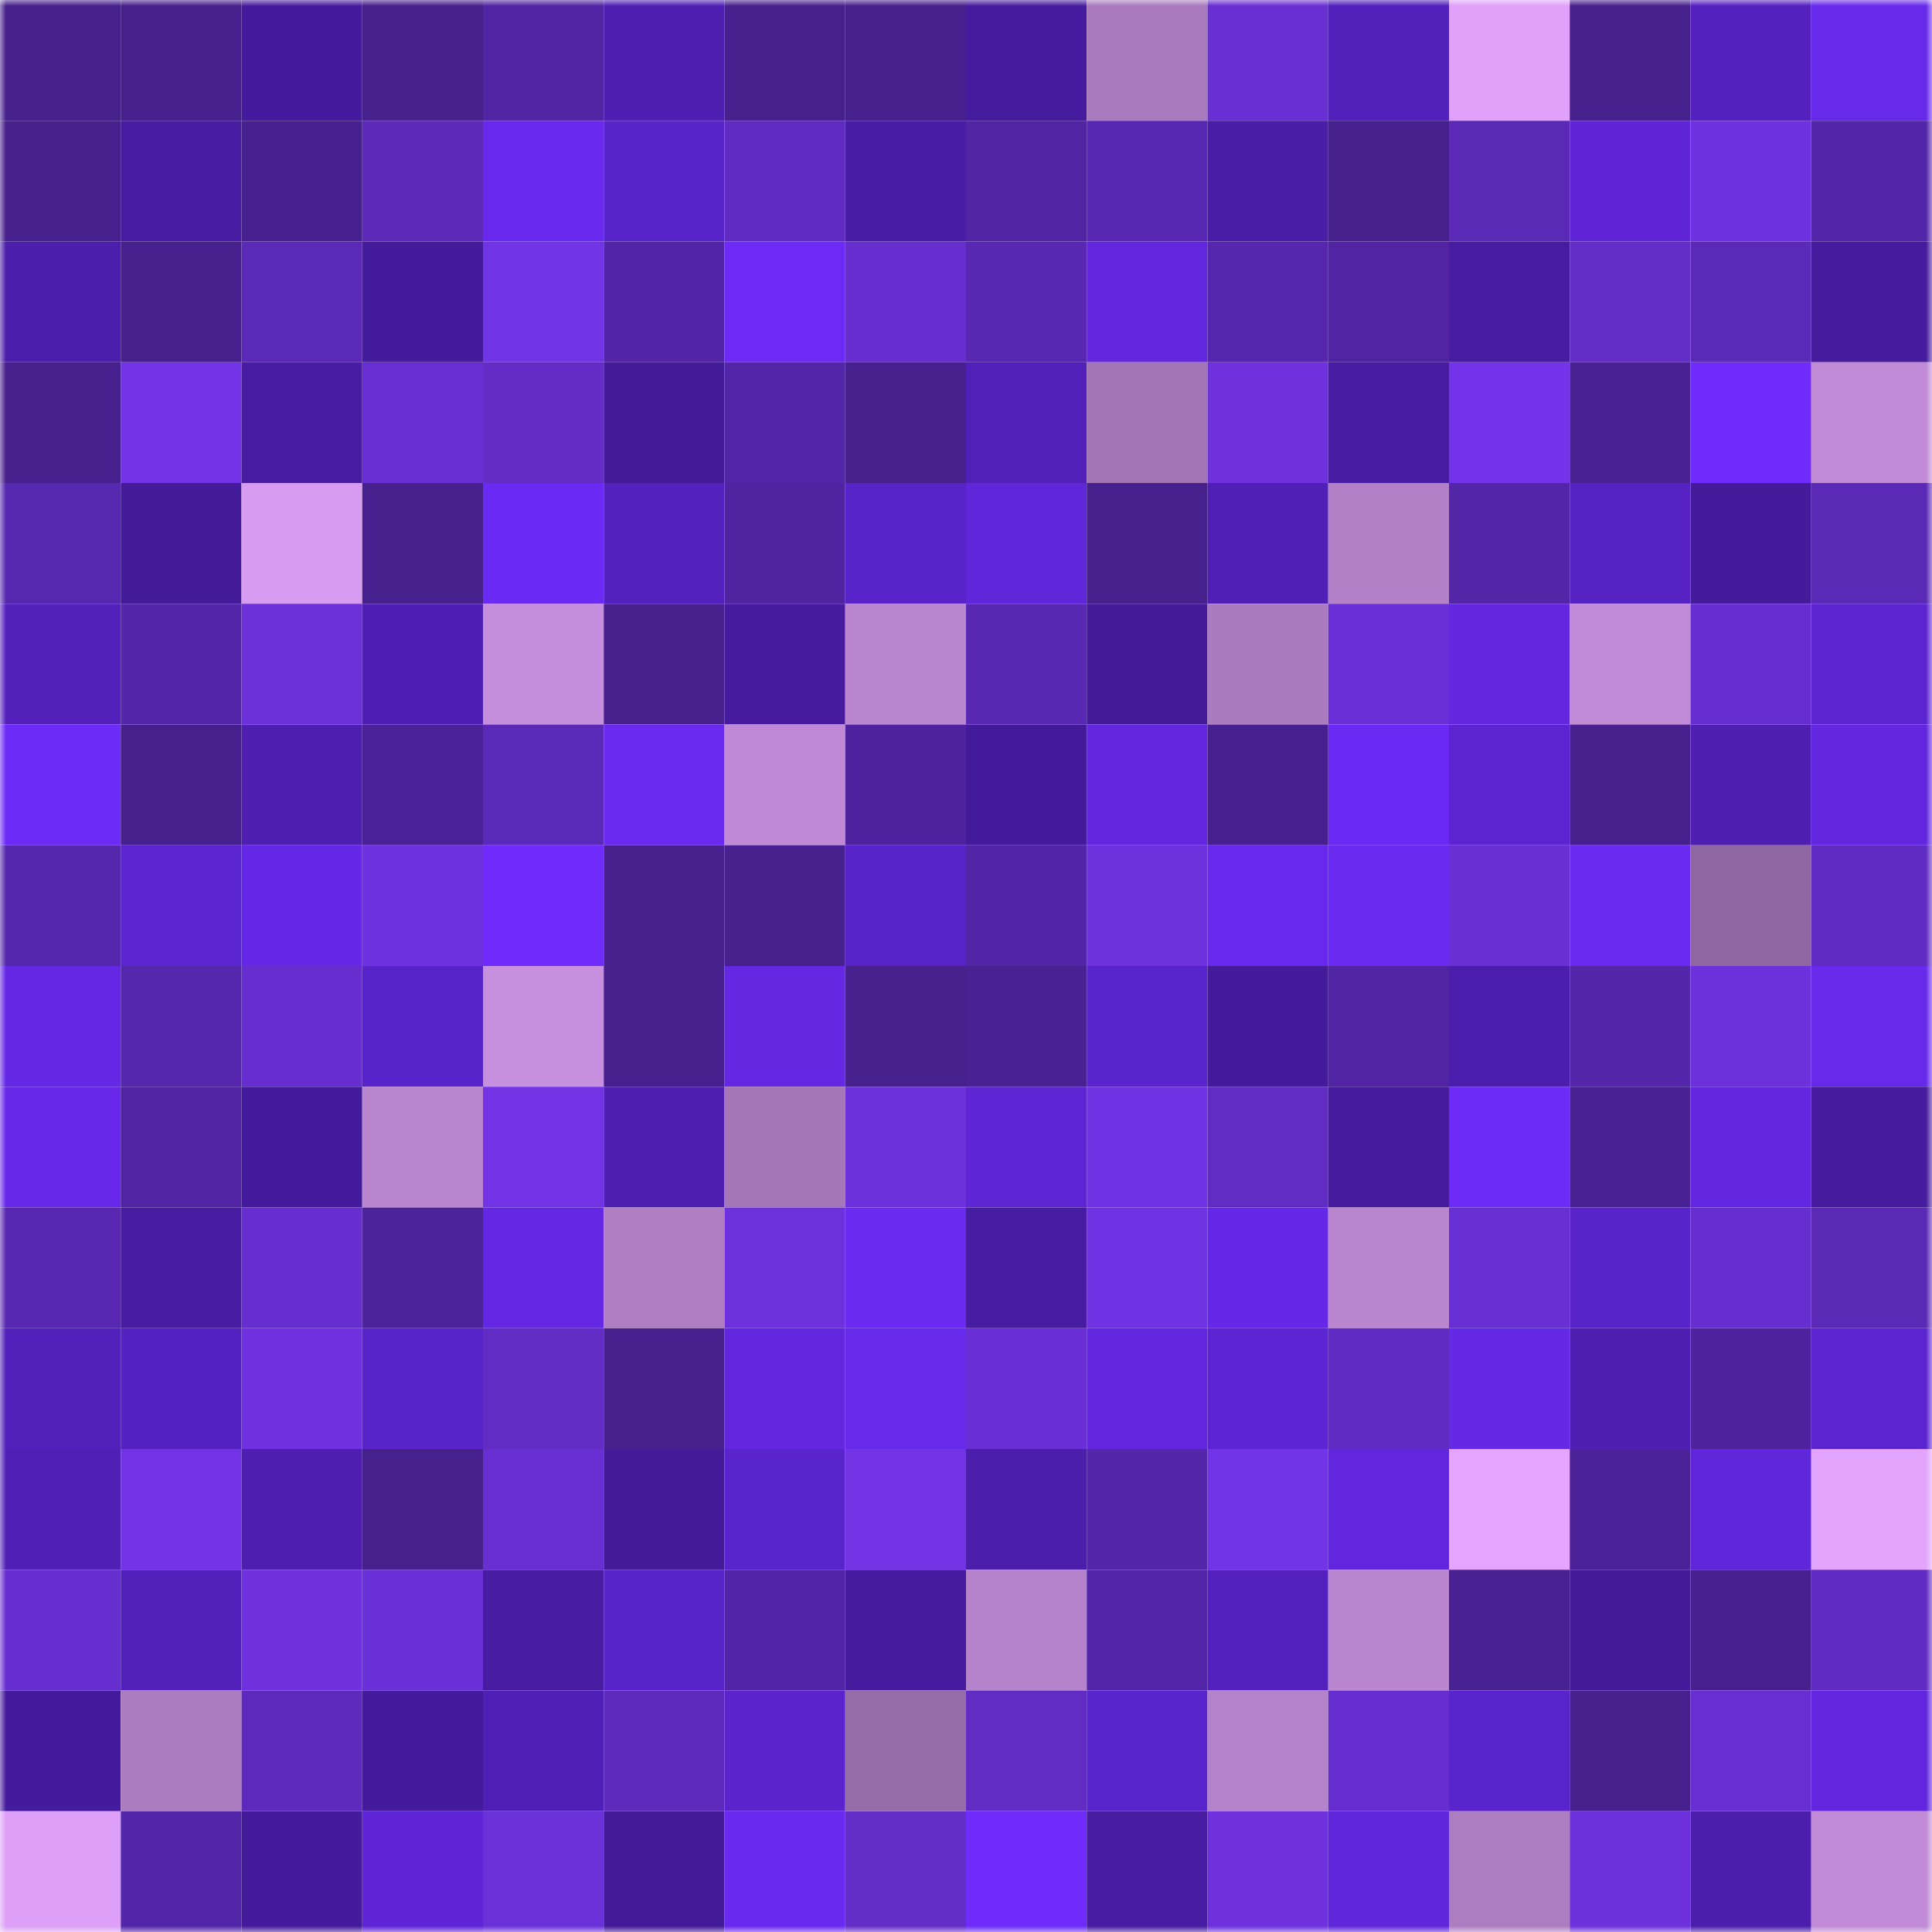 <svg viewBox="0 0 160 160" fill="none" role="img" xmlns="http://www.w3.org/2000/svg" width="240" height="240" name="farcaster%2Czeekr"><mask id="233113384" mask-type="alpha" maskUnits="userSpaceOnUse" x="0" y="0" width="160" height="160"><rect width="160" height="160" fill="#FFFFFF"></rect></mask><g mask="url(#233113384)"><rect x="0" y="0" width="10" height="10" fill="#46208d"></rect><rect x="10" y="0" width="10" height="10" fill="#46208d"></rect><rect x="20" y="0" width="10" height="10" fill="#451b9d"></rect><rect x="30" y="0" width="10" height="10" fill="#46208d"></rect><rect x="40" y="0" width="10" height="10" fill="#5124a3"></rect><rect x="50" y="0" width="10" height="10" fill="#4e1fb1"></rect><rect x="60" y="0" width="10" height="10" fill="#46208d"></rect><rect x="70" y="0" width="10" height="10" fill="#46208d"></rect><rect x="80" y="0" width="10" height="10" fill="#461c9f"></rect><rect x="90" y="0" width="10" height="10" fill="#a97abd"></rect><rect x="100" y="0" width="10" height="10" fill="#682fd3"></rect><rect x="110" y="0" width="10" height="10" fill="#5220ba"></rect><rect x="120" y="0" width="10" height="10" fill="#dfa1fa"></rect><rect x="130" y="0" width="10" height="10" fill="#46208d"></rect><rect x="140" y="0" width="10" height="10" fill="#5421bf"></rect><rect x="150" y="0" width="10" height="10" fill="#6729ea"></rect><rect x="0" y="10" width="10" height="10" fill="#46208d"></rect><rect x="10" y="10" width="10" height="10" fill="#471ca1"></rect><rect x="20" y="10" width="10" height="10" fill="#47208f"></rect><rect x="30" y="10" width="10" height="10" fill="#5c29b9"></rect><rect x="40" y="10" width="10" height="10" fill="#6929ed"></rect><rect x="50" y="10" width="10" height="10" fill="#5923ca"></rect><rect x="60" y="10" width="10" height="10" fill="#5f2bc1"></rect><rect x="70" y="10" width="10" height="10" fill="#481ca4"></rect><rect x="80" y="10" width="10" height="10" fill="#5124a3"></rect><rect x="90" y="10" width="10" height="10" fill="#5928b3"></rect><rect x="100" y="10" width="10" height="10" fill="#491da6"></rect><rect x="110" y="10" width="10" height="10" fill="#46208d"></rect><rect x="120" y="10" width="10" height="10" fill="#5a29b6"></rect><rect x="130" y="10" width="10" height="10" fill="#5f25d7"></rect><rect x="140" y="10" width="10" height="10" fill="#6f32e0"></rect><rect x="150" y="10" width="10" height="10" fill="#5426aa"></rect><rect x="0" y="20" width="10" height="10" fill="#4c1eac"></rect><rect x="10" y="20" width="10" height="10" fill="#46208d"></rect><rect x="20" y="20" width="10" height="10" fill="#5b29b8"></rect><rect x="30" y="20" width="10" height="10" fill="#441b9b"></rect><rect x="40" y="20" width="10" height="10" fill="#7234e7"></rect><rect x="50" y="20" width="10" height="10" fill="#5125a5"></rect><rect x="60" y="20" width="10" height="10" fill="#6c2af4"></rect><rect x="70" y="20" width="10" height="10" fill="#662ece"></rect><rect x="80" y="20" width="10" height="10" fill="#5828b2"></rect><rect x="90" y="20" width="10" height="10" fill="#6126dd"></rect><rect x="100" y="20" width="10" height="10" fill="#5627ae"></rect><rect x="110" y="20" width="10" height="10" fill="#5024a2"></rect><rect x="120" y="20" width="10" height="10" fill="#461ca0"></rect><rect x="130" y="20" width="10" height="10" fill="#632dc8"></rect><rect x="140" y="20" width="10" height="10" fill="#5b29b7"></rect><rect x="150" y="20" width="10" height="10" fill="#461b9e"></rect><rect x="0" y="30" width="10" height="10" fill="#46208d"></rect><rect x="10" y="30" width="10" height="10" fill="#7334e8"></rect><rect x="20" y="30" width="10" height="10" fill="#471ca2"></rect><rect x="30" y="30" width="10" height="10" fill="#672fd1"></rect><rect x="40" y="30" width="10" height="10" fill="#622cc5"></rect><rect x="50" y="30" width="10" height="10" fill="#431a98"></rect><rect x="60" y="30" width="10" height="10" fill="#5326a8"></rect><rect x="70" y="30" width="10" height="10" fill="#46208d"></rect><rect x="80" y="30" width="10" height="10" fill="#5120b9"></rect><rect x="90" y="30" width="10" height="10" fill="#a375b6"></rect><rect x="100" y="30" width="10" height="10" fill="#6e31dd"></rect><rect x="110" y="30" width="10" height="10" fill="#471ca1"></rect><rect x="120" y="30" width="10" height="10" fill="#7334e9"></rect><rect x="130" y="30" width="10" height="10" fill="#492193"></rect><rect x="140" y="30" width="10" height="10" fill="#6f2cfb"></rect><rect x="150" y="30" width="10" height="10" fill="#c08ad7"></rect><rect x="0" y="40" width="10" height="10" fill="#5627af"></rect><rect x="10" y="40" width="10" height="10" fill="#431a98"></rect><rect x="20" y="40" width="10" height="10" fill="#d79bf1"></rect><rect x="30" y="40" width="10" height="10" fill="#46208d"></rect><rect x="40" y="40" width="10" height="10" fill="#6b2af3"></rect><rect x="50" y="40" width="10" height="10" fill="#5421be"></rect><rect x="60" y="40" width="10" height="10" fill="#5024a1"></rect><rect x="70" y="40" width="10" height="10" fill="#5923ca"></rect><rect x="80" y="40" width="10" height="10" fill="#6026d9"></rect><rect x="90" y="40" width="10" height="10" fill="#46208d"></rect><rect x="100" y="40" width="10" height="10" fill="#501fb5"></rect><rect x="110" y="40" width="10" height="10" fill="#b180c6"></rect><rect x="120" y="40" width="10" height="10" fill="#5325a7"></rect><rect x="130" y="40" width="10" height="10" fill="#5622c4"></rect><rect x="140" y="40" width="10" height="10" fill="#441b9b"></rect><rect x="150" y="40" width="10" height="10" fill="#5a29b6"></rect><rect x="0" y="50" width="10" height="10" fill="#5320bc"></rect><rect x="10" y="50" width="10" height="10" fill="#5426aa"></rect><rect x="20" y="50" width="10" height="10" fill="#6b30d7"></rect><rect x="30" y="50" width="10" height="10" fill="#4f1fb4"></rect><rect x="40" y="50" width="10" height="10" fill="#c58edc"></rect><rect x="50" y="50" width="10" height="10" fill="#46208d"></rect><rect x="60" y="50" width="10" height="10" fill="#461b9e"></rect><rect x="70" y="50" width="10" height="10" fill="#ba86d0"></rect><rect x="80" y="50" width="10" height="10" fill="#5928b3"></rect><rect x="90" y="50" width="10" height="10" fill="#431a98"></rect><rect x="100" y="50" width="10" height="10" fill="#ab7bbf"></rect><rect x="110" y="50" width="10" height="10" fill="#6a30d7"></rect><rect x="120" y="50" width="10" height="10" fill="#6327e0"></rect><rect x="130" y="50" width="10" height="10" fill="#c08ad7"></rect><rect x="140" y="50" width="10" height="10" fill="#662ece"></rect><rect x="150" y="50" width="10" height="10" fill="#5c24d1"></rect><rect x="0" y="60" width="10" height="10" fill="#6c2bf6"></rect><rect x="10" y="60" width="10" height="10" fill="#46208d"></rect><rect x="20" y="60" width="10" height="10" fill="#4e1fb1"></rect><rect x="30" y="60" width="10" height="10" fill="#4a2196"></rect><rect x="40" y="60" width="10" height="10" fill="#5a29b7"></rect><rect x="50" y="60" width="10" height="10" fill="#6a2af0"></rect><rect x="60" y="60" width="10" height="10" fill="#bf89d5"></rect><rect x="70" y="60" width="10" height="10" fill="#4f239f"></rect><rect x="80" y="60" width="10" height="10" fill="#431a99"></rect><rect x="90" y="60" width="10" height="10" fill="#6126dd"></rect><rect x="100" y="60" width="10" height="10" fill="#47208f"></rect><rect x="110" y="60" width="10" height="10" fill="#6b2af3"></rect><rect x="120" y="60" width="10" height="10" fill="#5c24d0"></rect><rect x="130" y="60" width="10" height="10" fill="#46208d"></rect><rect x="140" y="60" width="10" height="10" fill="#4e1fb1"></rect><rect x="150" y="60" width="10" height="10" fill="#6126dd"></rect><rect x="0" y="70" width="10" height="10" fill="#5527ad"></rect><rect x="10" y="70" width="10" height="10" fill="#5c24d1"></rect><rect x="20" y="70" width="10" height="10" fill="#6628e7"></rect><rect x="30" y="70" width="10" height="10" fill="#6f32e0"></rect><rect x="40" y="70" width="10" height="10" fill="#6e2bf9"></rect><rect x="50" y="70" width="10" height="10" fill="#46208d"></rect><rect x="60" y="70" width="10" height="10" fill="#46208d"></rect><rect x="70" y="70" width="10" height="10" fill="#5923ca"></rect><rect x="80" y="70" width="10" height="10" fill="#5225a6"></rect><rect x="90" y="70" width="10" height="10" fill="#6d31dd"></rect><rect x="100" y="70" width="10" height="10" fill="#6829ec"></rect><rect x="110" y="70" width="10" height="10" fill="#6a2af0"></rect><rect x="120" y="70" width="10" height="10" fill="#692fd3"></rect><rect x="130" y="70" width="10" height="10" fill="#6a2af0"></rect><rect x="140" y="70" width="10" height="10" fill="#8f67a0"></rect><rect x="150" y="70" width="10" height="10" fill="#602bc2"></rect><rect x="0" y="80" width="10" height="10" fill="#6427e4"></rect><rect x="10" y="80" width="10" height="10" fill="#5627ad"></rect><rect x="20" y="80" width="10" height="10" fill="#662ecf"></rect><rect x="30" y="80" width="10" height="10" fill="#5923ca"></rect><rect x="40" y="80" width="10" height="10" fill="#c790df"></rect><rect x="50" y="80" width="10" height="10" fill="#46208d"></rect><rect x="60" y="80" width="10" height="10" fill="#6427e2"></rect><rect x="70" y="80" width="10" height="10" fill="#46208d"></rect><rect x="80" y="80" width="10" height="10" fill="#492193"></rect><rect x="90" y="80" width="10" height="10" fill="#5a24cd"></rect><rect x="100" y="80" width="10" height="10" fill="#441b9b"></rect><rect x="110" y="80" width="10" height="10" fill="#5024a2"></rect><rect x="120" y="80" width="10" height="10" fill="#4c1ead"></rect><rect x="130" y="80" width="10" height="10" fill="#5426aa"></rect><rect x="140" y="80" width="10" height="10" fill="#6c31db"></rect><rect x="150" y="80" width="10" height="10" fill="#6729ea"></rect><rect x="0" y="90" width="10" height="10" fill="#6728e9"></rect><rect x="10" y="90" width="10" height="10" fill="#5024a2"></rect><rect x="20" y="90" width="10" height="10" fill="#451b9d"></rect><rect x="30" y="90" width="10" height="10" fill="#ba86d0"></rect><rect x="40" y="90" width="10" height="10" fill="#7133e4"></rect><rect x="50" y="90" width="10" height="10" fill="#4e1fb1"></rect><rect x="60" y="90" width="10" height="10" fill="#a577b8"></rect><rect x="70" y="90" width="10" height="10" fill="#6c31da"></rect><rect x="80" y="90" width="10" height="10" fill="#5d25d4"></rect><rect x="90" y="90" width="10" height="10" fill="#7033e3"></rect><rect x="100" y="90" width="10" height="10" fill="#612cc4"></rect><rect x="110" y="90" width="10" height="10" fill="#461b9e"></rect><rect x="120" y="90" width="10" height="10" fill="#6c2bf6"></rect><rect x="130" y="90" width="10" height="10" fill="#492193"></rect><rect x="140" y="90" width="10" height="10" fill="#6327e1"></rect><rect x="150" y="90" width="10" height="10" fill="#461b9e"></rect><rect x="0" y="100" width="10" height="10" fill="#5727b1"></rect><rect x="10" y="100" width="10" height="10" fill="#471ca1"></rect><rect x="20" y="100" width="10" height="10" fill="#662ece"></rect><rect x="30" y="100" width="10" height="10" fill="#4d239c"></rect><rect x="40" y="100" width="10" height="10" fill="#6427e4"></rect><rect x="50" y="100" width="10" height="10" fill="#af7ec3"></rect><rect x="60" y="100" width="10" height="10" fill="#6d31dd"></rect><rect x="70" y="100" width="10" height="10" fill="#6a2af0"></rect><rect x="80" y="100" width="10" height="10" fill="#461ca0"></rect><rect x="90" y="100" width="10" height="10" fill="#7033e3"></rect><rect x="100" y="100" width="10" height="10" fill="#6628e8"></rect><rect x="110" y="100" width="10" height="10" fill="#ba86d0"></rect><rect x="120" y="100" width="10" height="10" fill="#682fd2"></rect><rect x="130" y="100" width="10" height="10" fill="#5923ca"></rect><rect x="140" y="100" width="10" height="10" fill="#672ecf"></rect><rect x="150" y="100" width="10" height="10" fill="#5a29b6"></rect><rect x="0" y="110" width="10" height="10" fill="#5220ba"></rect><rect x="10" y="110" width="10" height="10" fill="#5521c1"></rect><rect x="20" y="110" width="10" height="10" fill="#7032e1"></rect><rect x="30" y="110" width="10" height="10" fill="#5923ca"></rect><rect x="40" y="110" width="10" height="10" fill="#612cc3"></rect><rect x="50" y="110" width="10" height="10" fill="#46208d"></rect><rect x="60" y="110" width="10" height="10" fill="#6227de"></rect><rect x="70" y="110" width="10" height="10" fill="#6729ea"></rect><rect x="80" y="110" width="10" height="10" fill="#692fd4"></rect><rect x="90" y="110" width="10" height="10" fill="#6327e0"></rect><rect x="100" y="110" width="10" height="10" fill="#5c24d2"></rect><rect x="110" y="110" width="10" height="10" fill="#602bc2"></rect><rect x="120" y="110" width="10" height="10" fill="#6528e5"></rect><rect x="130" y="110" width="10" height="10" fill="#4e1fb1"></rect><rect x="140" y="110" width="10" height="10" fill="#4f239f"></rect><rect x="150" y="110" width="10" height="10" fill="#5c24d1"></rect><rect x="0" y="120" width="10" height="10" fill="#5020b6"></rect><rect x="10" y="120" width="10" height="10" fill="#7334e8"></rect><rect x="20" y="120" width="10" height="10" fill="#4d1eb0"></rect><rect x="30" y="120" width="10" height="10" fill="#46208d"></rect><rect x="40" y="120" width="10" height="10" fill="#682fd2"></rect><rect x="50" y="120" width="10" height="10" fill="#431a98"></rect><rect x="60" y="120" width="10" height="10" fill="#5a24cd"></rect><rect x="70" y="120" width="10" height="10" fill="#7233e5"></rect><rect x="80" y="120" width="10" height="10" fill="#4b1eab"></rect><rect x="90" y="120" width="10" height="10" fill="#5426aa"></rect><rect x="100" y="120" width="10" height="10" fill="#7234e7"></rect><rect x="110" y="120" width="10" height="10" fill="#6126dd"></rect><rect x="120" y="120" width="10" height="10" fill="#e4a4ff"></rect><rect x="130" y="120" width="10" height="10" fill="#4c2299"></rect><rect x="140" y="120" width="10" height="10" fill="#6026da"></rect><rect x="150" y="120" width="10" height="10" fill="#e3a4fe"></rect><rect x="0" y="130" width="10" height="10" fill="#662ecf"></rect><rect x="10" y="130" width="10" height="10" fill="#5220ba"></rect><rect x="20" y="130" width="10" height="10" fill="#6e31dd"></rect><rect x="30" y="130" width="10" height="10" fill="#6a30d7"></rect><rect x="40" y="130" width="10" height="10" fill="#471ca1"></rect><rect x="50" y="130" width="10" height="10" fill="#5923ca"></rect><rect x="60" y="130" width="10" height="10" fill="#5125a5"></rect><rect x="70" y="130" width="10" height="10" fill="#461b9e"></rect><rect x="80" y="130" width="10" height="10" fill="#b583cb"></rect><rect x="90" y="130" width="10" height="10" fill="#5325a8"></rect><rect x="100" y="130" width="10" height="10" fill="#5421bf"></rect><rect x="110" y="130" width="10" height="10" fill="#ba86d0"></rect><rect x="120" y="130" width="10" height="10" fill="#482193"></rect><rect x="130" y="130" width="10" height="10" fill="#431a98"></rect><rect x="140" y="130" width="10" height="10" fill="#472090"></rect><rect x="150" y="130" width="10" height="10" fill="#602bc2"></rect><rect x="0" y="140" width="10" height="10" fill="#451b9d"></rect><rect x="10" y="140" width="10" height="10" fill="#ac7cc0"></rect><rect x="20" y="140" width="10" height="10" fill="#5e2abd"></rect><rect x="30" y="140" width="10" height="10" fill="#441b9b"></rect><rect x="40" y="140" width="10" height="10" fill="#501fb5"></rect><rect x="50" y="140" width="10" height="10" fill="#5d2abc"></rect><rect x="60" y="140" width="10" height="10" fill="#5a23cc"></rect><rect x="70" y="140" width="10" height="10" fill="#976da9"></rect><rect x="80" y="140" width="10" height="10" fill="#612cc4"></rect><rect x="90" y="140" width="10" height="10" fill="#5a24cd"></rect><rect x="100" y="140" width="10" height="10" fill="#b583cb"></rect><rect x="110" y="140" width="10" height="10" fill="#662ece"></rect><rect x="120" y="140" width="10" height="10" fill="#5a24cd"></rect><rect x="130" y="140" width="10" height="10" fill="#46208d"></rect><rect x="140" y="140" width="10" height="10" fill="#672fd1"></rect><rect x="150" y="140" width="10" height="10" fill="#6126dd"></rect><rect x="0" y="150" width="10" height="10" fill="#dd9ff7"></rect><rect x="10" y="150" width="10" height="10" fill="#5426aa"></rect><rect x="20" y="150" width="10" height="10" fill="#441b9b"></rect><rect x="30" y="150" width="10" height="10" fill="#5f25d7"></rect><rect x="40" y="150" width="10" height="10" fill="#6b31d9"></rect><rect x="50" y="150" width="10" height="10" fill="#431a98"></rect><rect x="60" y="150" width="10" height="10" fill="#6929ee"></rect><rect x="70" y="150" width="10" height="10" fill="#632dc8"></rect><rect x="80" y="150" width="10" height="10" fill="#6e2bf9"></rect><rect x="90" y="150" width="10" height="10" fill="#471ca1"></rect><rect x="100" y="150" width="10" height="10" fill="#6e31dd"></rect><rect x="110" y="150" width="10" height="10" fill="#6026da"></rect><rect x="120" y="150" width="10" height="10" fill="#ad7dc2"></rect><rect x="130" y="150" width="10" height="10" fill="#6c31da"></rect><rect x="140" y="150" width="10" height="10" fill="#4b1eab"></rect><rect x="150" y="150" width="10" height="10" fill="#c08ad7"></rect></g></svg>